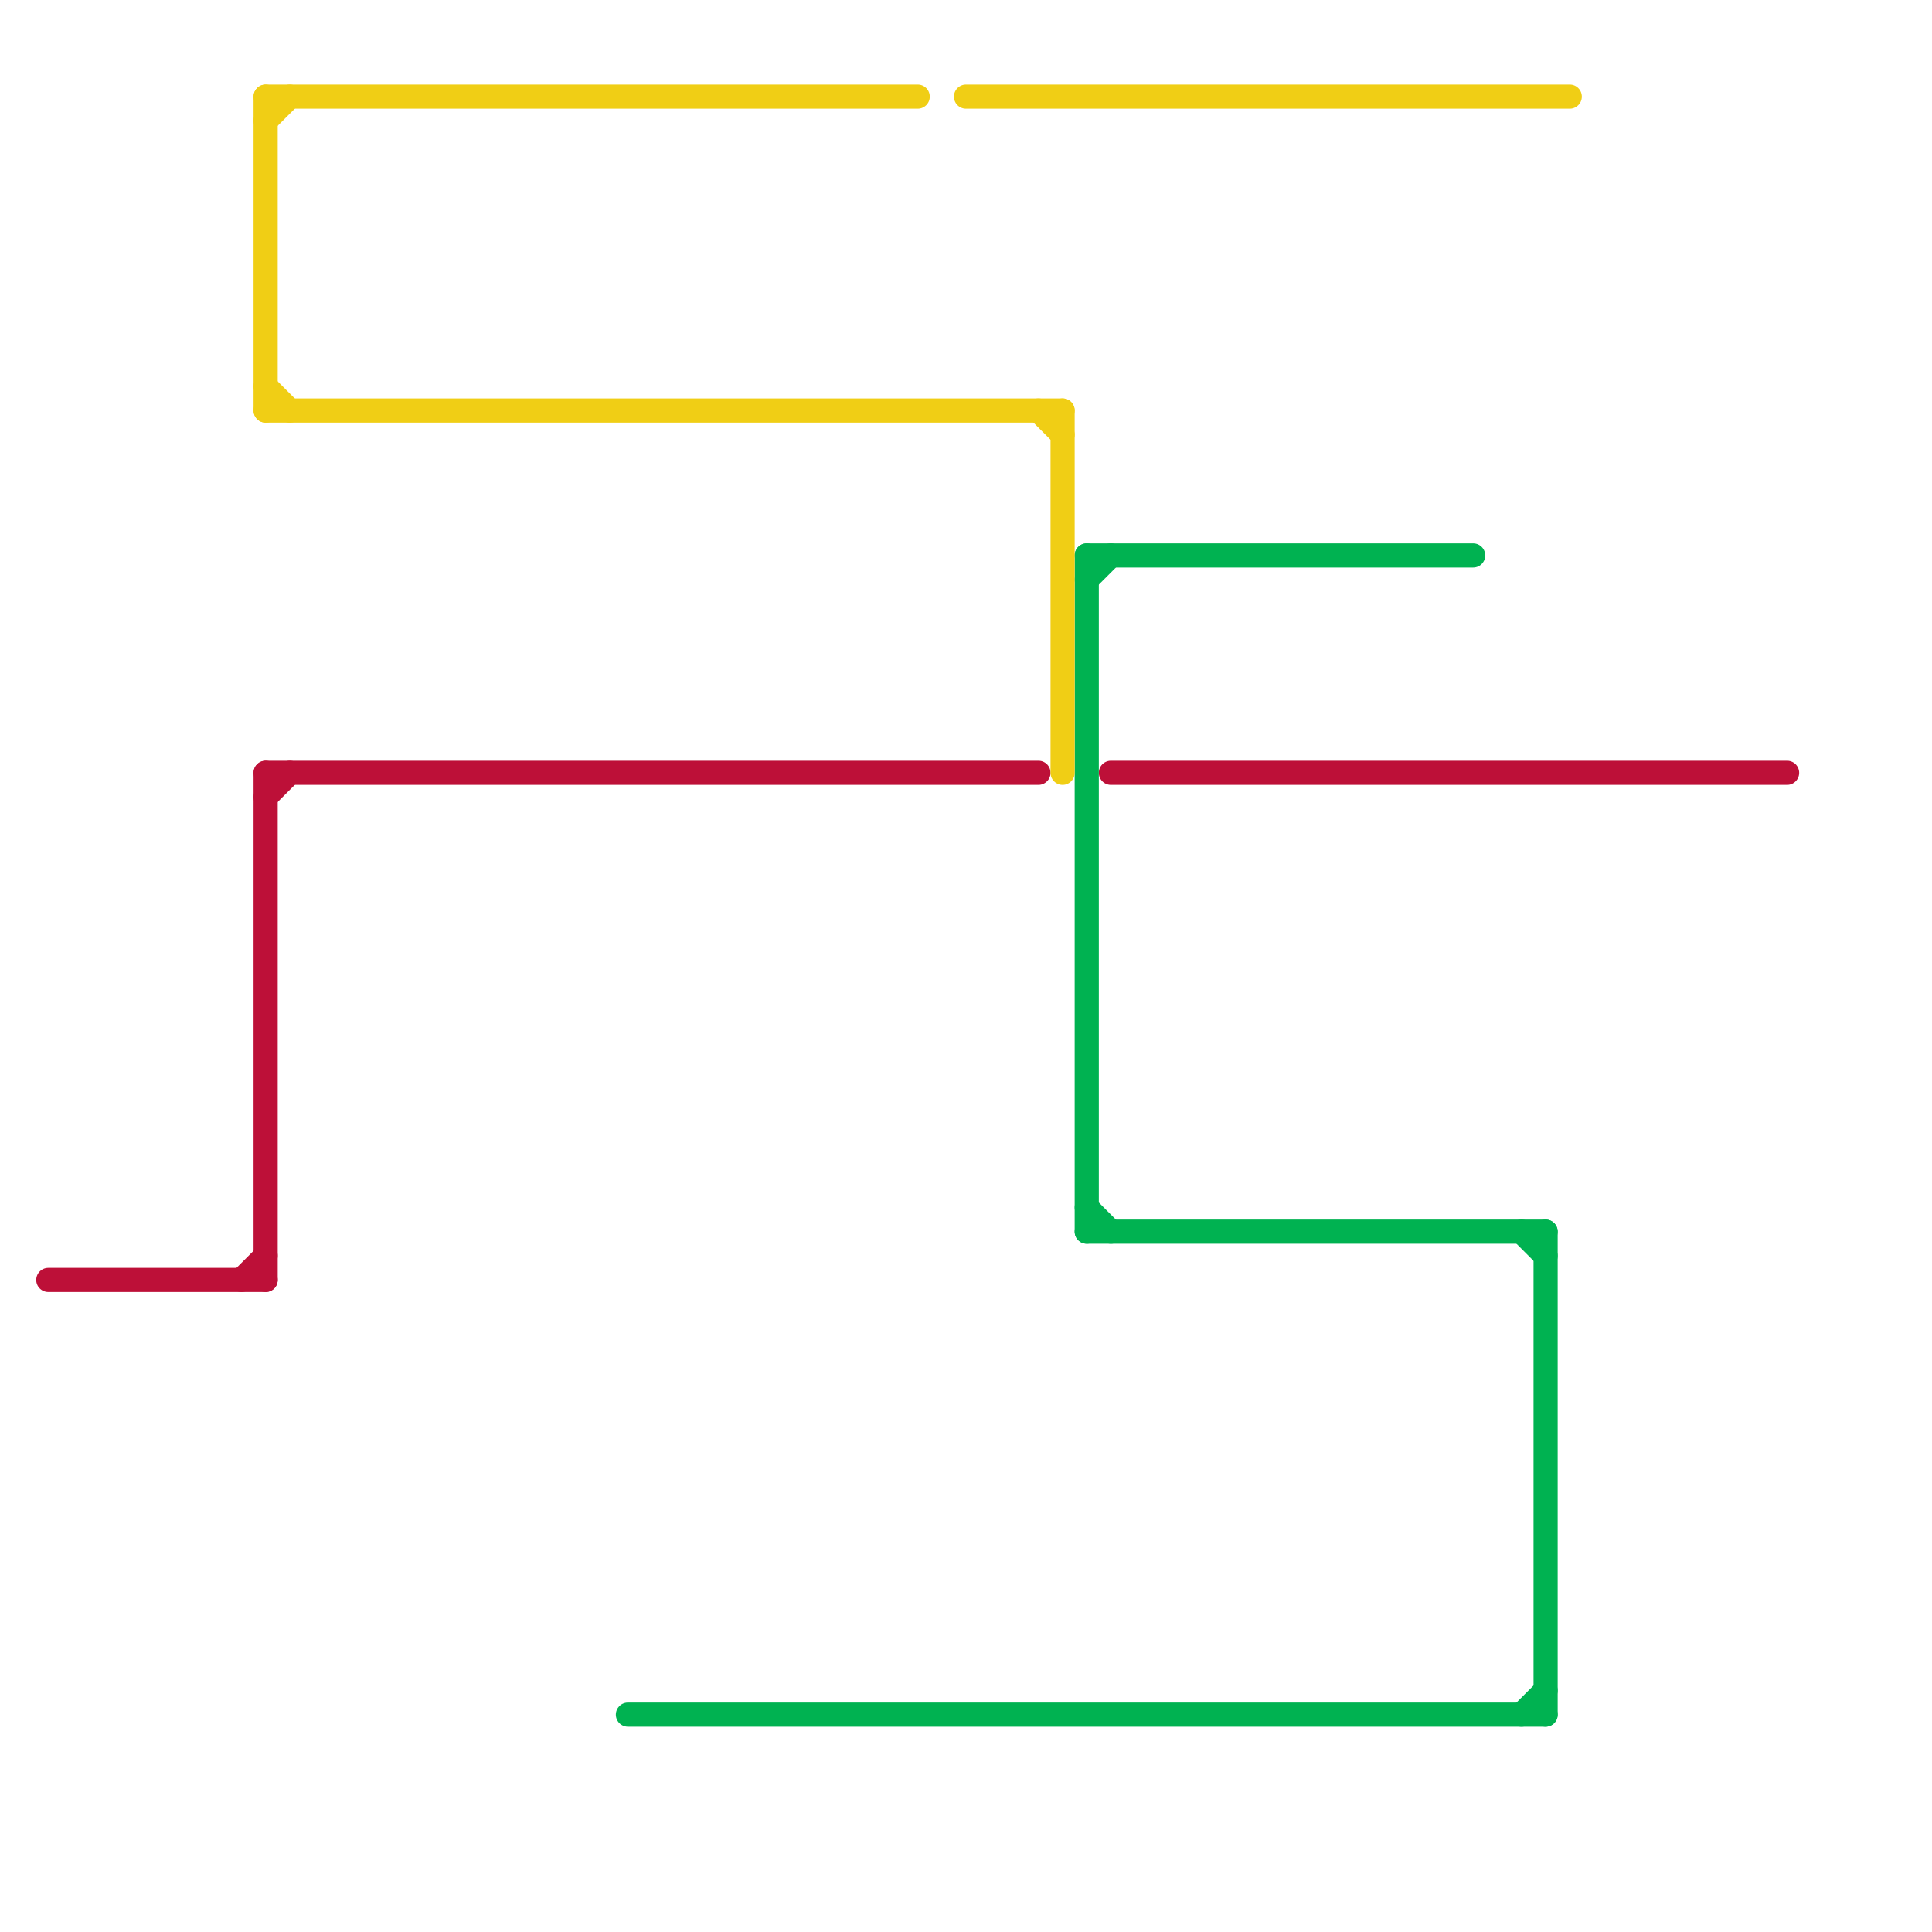 
<svg version="1.1" xmlns="http://www.w3.org/2000/svg" viewBox="0 0 80 80">
<style>text { font: 1px Helvetica; font-weight: 600; white-space: pre; dominant-baseline: central; } line { stroke-width: 1; fill: none; stroke-linecap: round; stroke-linejoin: round; } .c0 { stroke: #bd1038 } .c1 { stroke: #00b251 } .c2 { stroke: #f0ce15 } .w1 { stroke-width: 1; }</style><defs><g id="wm-xf"><circle r="1.2" fill="#000"/><circle r="0.9" fill="#fff"/><circle r="0.6" fill="#000"/><circle r="0.3" fill="#fff"/></g><g id="wm"><circle r="0.6" fill="#000"/><circle r="0.3" fill="#fff"/></g></defs><line class="c0 " x1="46" y1="32" x2="74" y2="32"/><line class="c0 " x1="11" y1="33" x2="12" y2="32"/><line class="c0 " x1="11" y1="32" x2="11" y2="53"/><line class="c0 " x1="11" y1="32" x2="43" y2="32"/><line class="c0 " x1="10" y1="53" x2="11" y2="52"/><line class="c0 " x1="2" y1="53" x2="11" y2="53"/><line class="c1 " x1="45" y1="23" x2="61" y2="23"/><line class="c1 " x1="45" y1="24" x2="46" y2="23"/><line class="c1 " x1="64" y1="51" x2="64" y2="71"/><line class="c1 " x1="45" y1="23" x2="45" y2="51"/><line class="c1 " x1="63" y1="71" x2="64" y2="70"/><line class="c1 " x1="45" y1="51" x2="64" y2="51"/><line class="c1 " x1="26" y1="71" x2="64" y2="71"/><line class="c1 " x1="63" y1="51" x2="64" y2="52"/><line class="c1 " x1="45" y1="50" x2="46" y2="51"/><line class="c2 " x1="44" y1="17" x2="44" y2="32"/><line class="c2 " x1="11" y1="5" x2="12" y2="4"/><line class="c2 " x1="11" y1="17" x2="44" y2="17"/><line class="c2 " x1="11" y1="4" x2="38" y2="4"/><line class="c2 " x1="11" y1="4" x2="11" y2="17"/><line class="c2 " x1="11" y1="16" x2="12" y2="17"/><line class="c2 " x1="43" y1="17" x2="44" y2="18"/><line class="c2 " x1="40" y1="4" x2="65" y2="4"/>
</svg>
